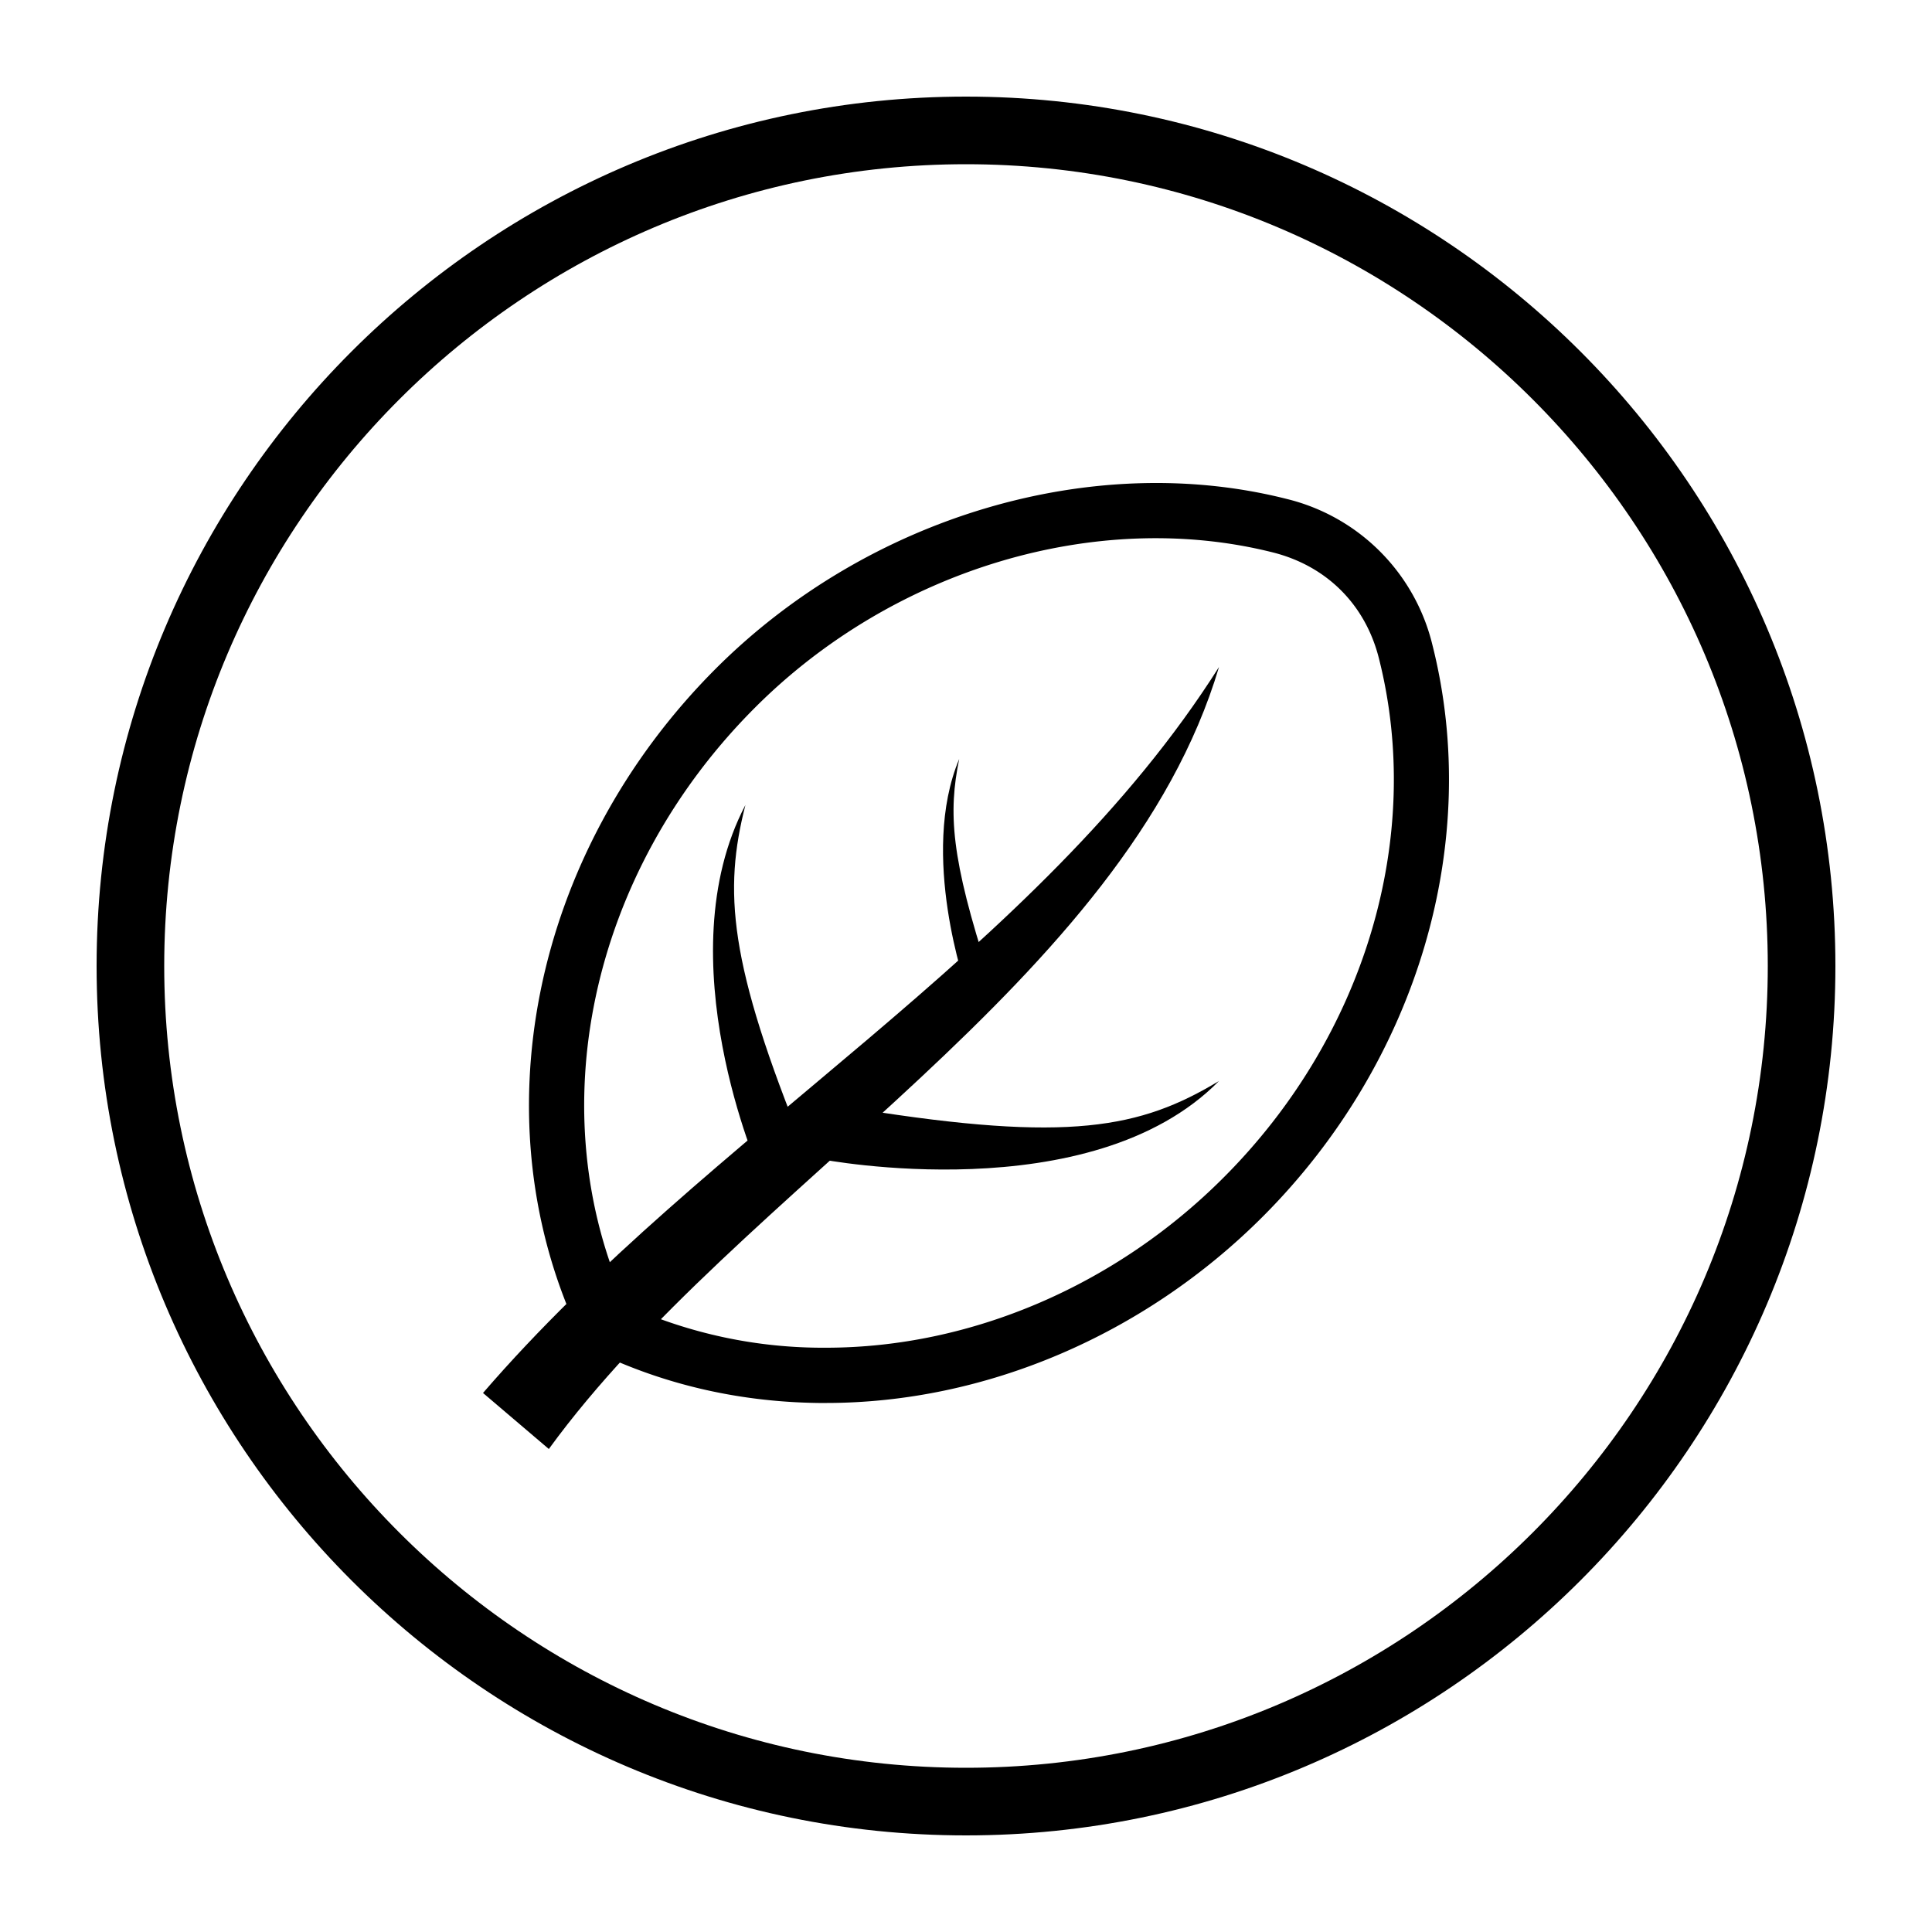 <svg width="40" height="40" xmlns="http://www.w3.org/2000/svg"><g fill="none" fill-rule="evenodd"><path d="M2 2h36v36H2z"/><path d="M20 37.3c9.539 0 17.3-7.762 17.3-17.3 0-9.539-7.761-17.3-17.3-17.3-9.539 0-17.3 7.761-17.3 17.3 0 9.538 7.762 17.3 17.3 17.3z" stroke="#000" stroke-width="1.4"/><g fill="#000"><path d="M17.1 29.048c-1.706 0-3.32-.362-4.797-1.077l-.178-.086-.088-.18c-2.154-4.467-1.036-10.038 2.78-13.859 3.154-3.155 7.809-4.533 11.823-3.516a4.105 4.105 0 013.016 3.02c1.036 4.095-.309 8.631-3.51 11.837-2.45 2.453-5.748 3.86-9.046 3.86zm-4.12-2.021a9.83 9.83 0 004.12.876c2.998 0 6-1.285 8.236-3.526 2.92-2.922 4.151-7.04 3.213-10.746-.28-1.112-1.079-1.91-2.189-2.192-3.636-.918-7.862.338-10.734 3.217-3.422 3.426-4.47 8.37-2.645 12.37z"/><path d="M10 28.84c4.664-5.406 11.488-9.103 15.238-15.03-1.943 6.528-9.937 10.776-13.875 16.19L10 28.84"/><path d="M25.238 22.381C22.581 25.078 17.013 24.003 17 24l.811-1.034c4.31.69 5.8.397 7.427-.585zM16.667 23.82c-1.59-3.896-1.687-5.375-1.234-7.153-1.667 3.172.297 7.607.301 7.619l.933-.466M20.476 20.184c-.794-2.434-.843-3.358-.617-4.47-.833 1.983.15 4.754.151 4.762l.466-.292"/></g></g></svg>